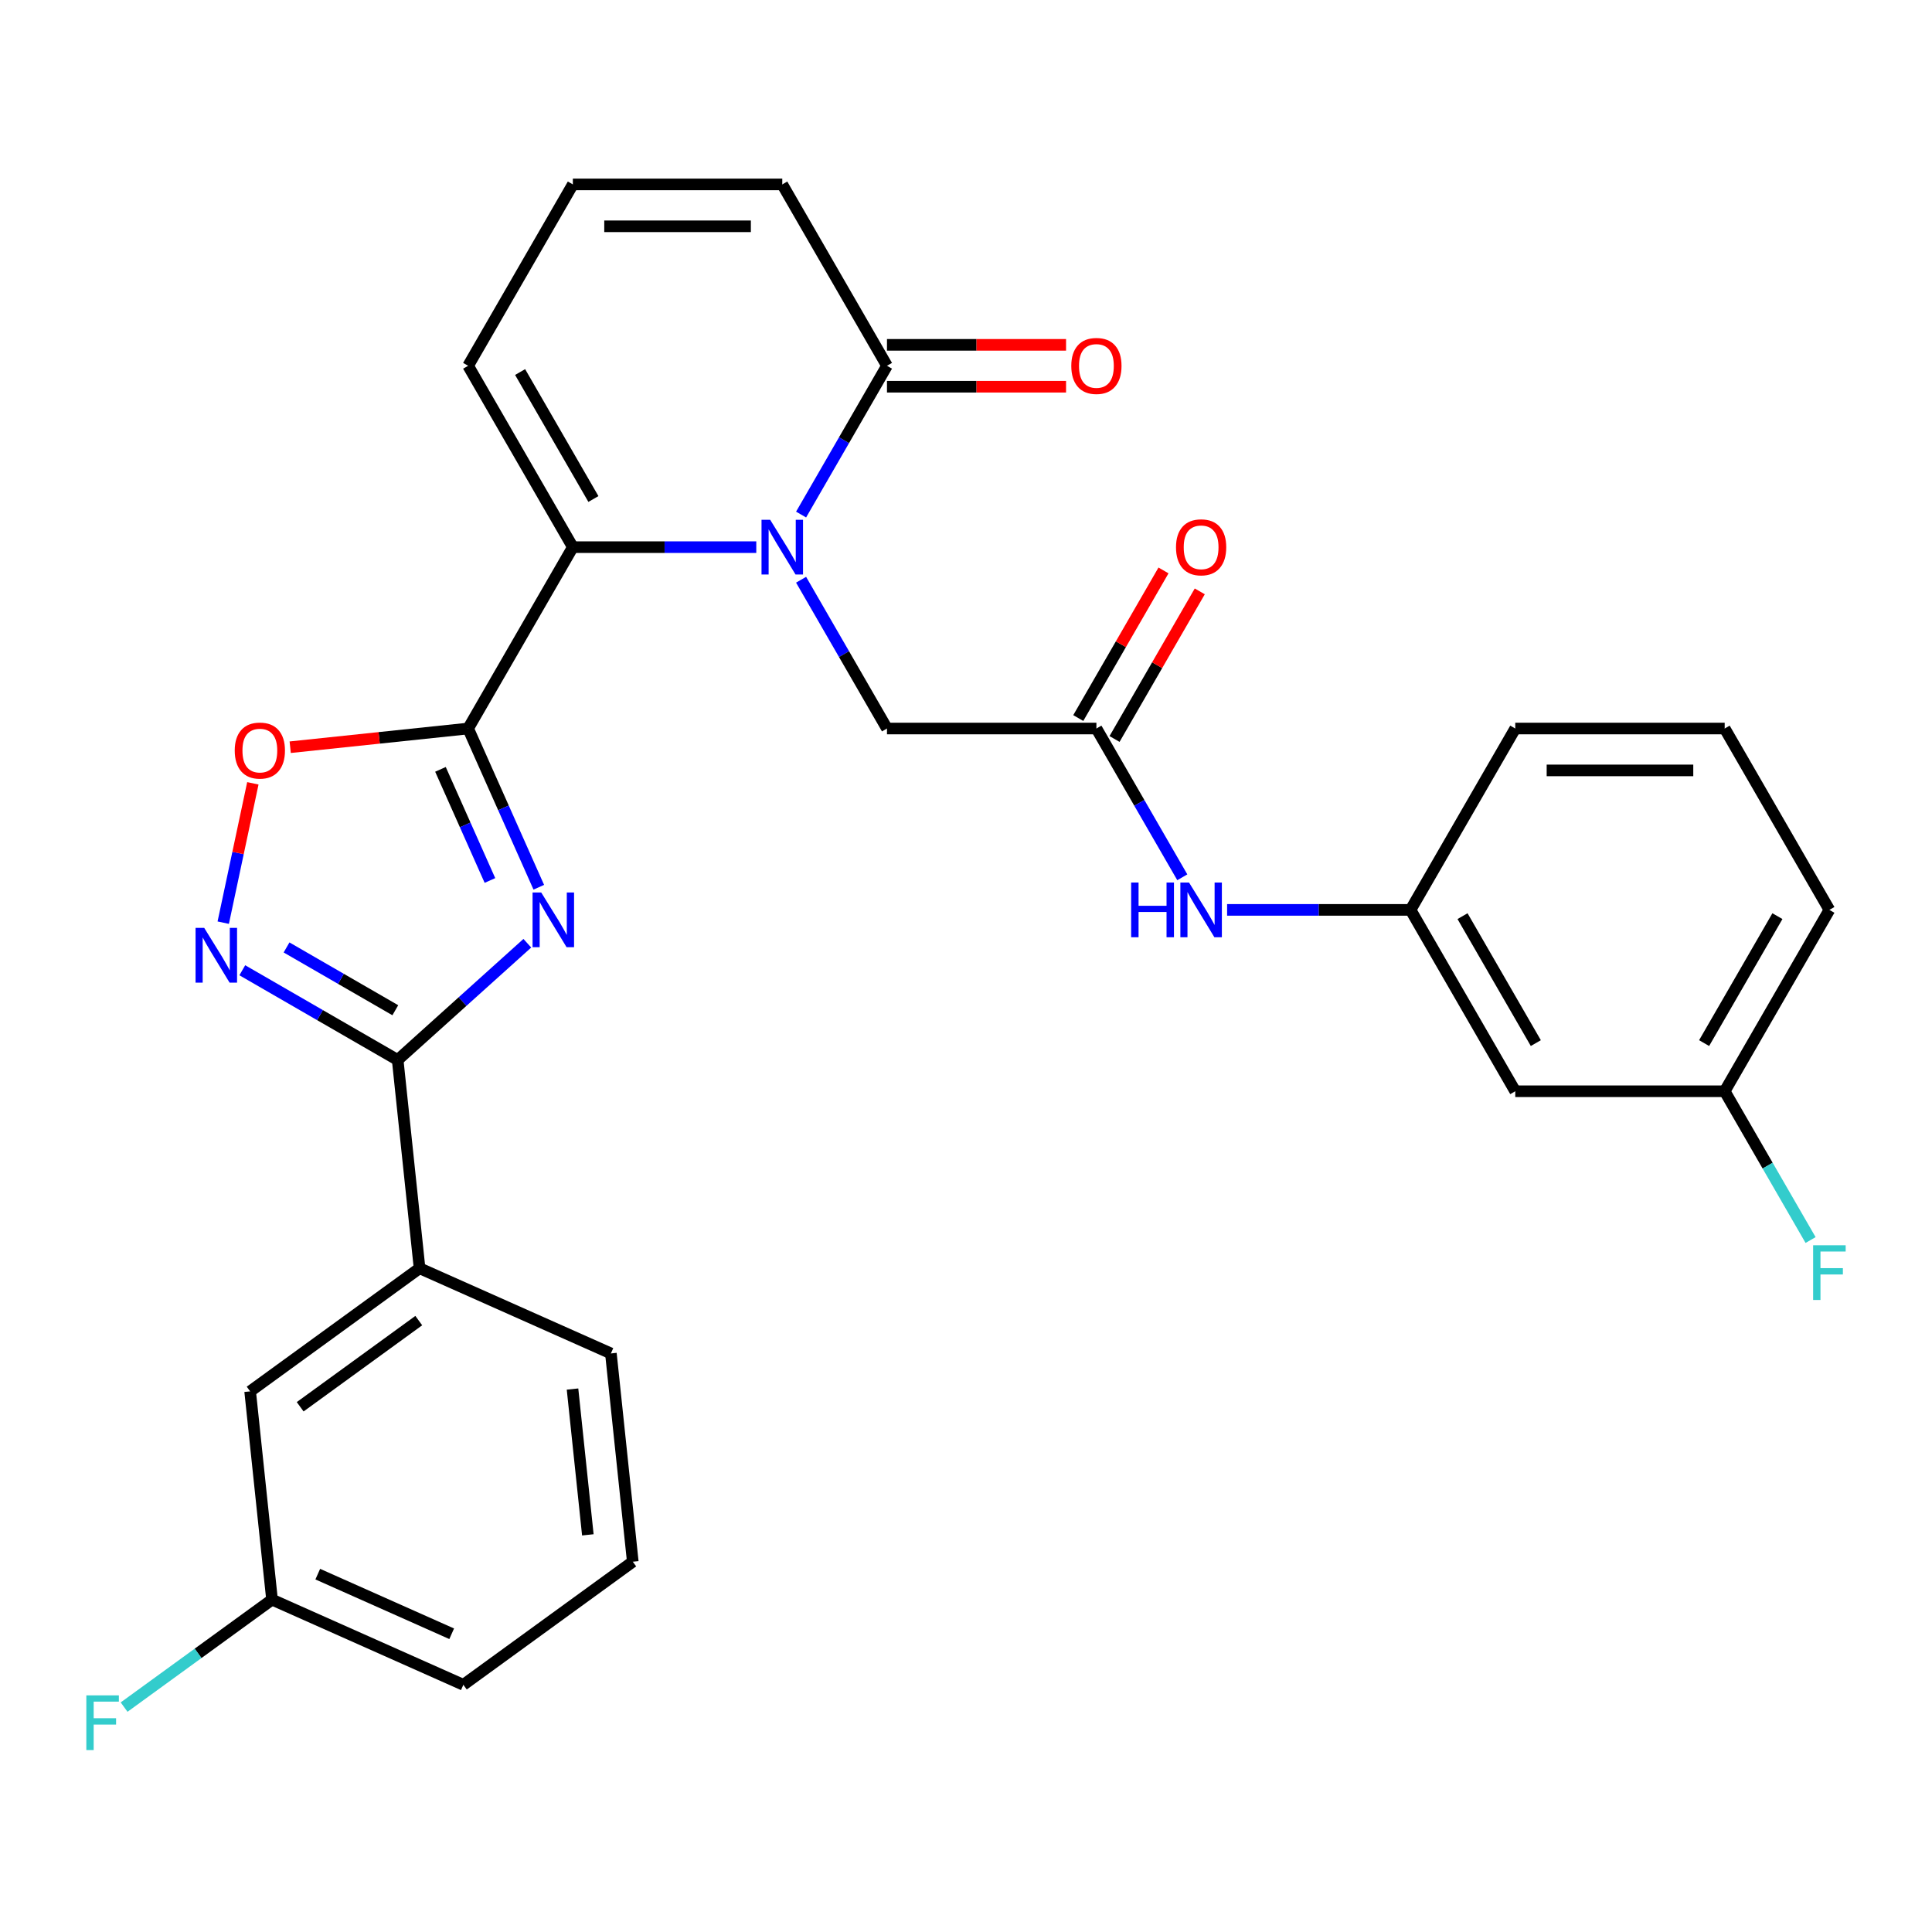 <?xml version='1.0' encoding='iso-8859-1'?>
<svg version='1.1' baseProfile='full'
              xmlns='http://www.w3.org/2000/svg'
                      xmlns:rdkit='http://www.rdkit.org/xml'
                      xmlns:xlink='http://www.w3.org/1999/xlink'
                  xml:space='preserve'
width='1000px' height='1000px' viewBox='0 0 1000 1000'>
<!-- END OF HEADER -->
<rect style='opacity:1.0;fill:#FFFFFF;stroke:none' width='1000' height='1000' x='0' y='0'> </rect>
<path class='bond-0' d='M 242.304,377.08 L 260.593,418.158' style='fill:none;fill-rule:evenodd;stroke:#000000;stroke-width:6px;stroke-linecap:butt;stroke-linejoin:miter;stroke-opacity:1' />
<path class='bond-0' d='M 260.593,418.158 L 278.882,459.237' style='fill:none;fill-rule:evenodd;stroke:#0000FF;stroke-width:6px;stroke-linecap:butt;stroke-linejoin:miter;stroke-opacity:1' />
<path class='bond-0' d='M 227.985,398.221 L 240.788,426.976' style='fill:none;fill-rule:evenodd;stroke:#000000;stroke-width:6px;stroke-linecap:butt;stroke-linejoin:miter;stroke-opacity:1' />
<path class='bond-0' d='M 240.788,426.976 L 253.59,455.731' style='fill:none;fill-rule:evenodd;stroke:#0000FF;stroke-width:6px;stroke-linecap:butt;stroke-linejoin:miter;stroke-opacity:1' />
<path class='bond-2' d='M 242.304,377.08 L 296.503,283.204' style='fill:none;fill-rule:evenodd;stroke:#000000;stroke-width:6px;stroke-linecap:butt;stroke-linejoin:miter;stroke-opacity:1' />
<path class='bond-5' d='M 242.304,377.08 L 196.257,381.92' style='fill:none;fill-rule:evenodd;stroke:#000000;stroke-width:6px;stroke-linecap:butt;stroke-linejoin:miter;stroke-opacity:1' />
<path class='bond-5' d='M 196.257,381.92 L 150.209,386.759' style='fill:none;fill-rule:evenodd;stroke:#FF0000;stroke-width:6px;stroke-linecap:butt;stroke-linejoin:miter;stroke-opacity:1' />
<path class='bond-3' d='M 272.943,488.217 L 239.391,518.428' style='fill:none;fill-rule:evenodd;stroke:#0000FF;stroke-width:6px;stroke-linecap:butt;stroke-linejoin:miter;stroke-opacity:1' />
<path class='bond-3' d='M 239.391,518.428 L 205.838,548.639' style='fill:none;fill-rule:evenodd;stroke:#000000;stroke-width:6px;stroke-linecap:butt;stroke-linejoin:miter;stroke-opacity:1' />
<path class='bond-1' d='M 391.451,283.204 L 343.977,283.204' style='fill:none;fill-rule:evenodd;stroke:#0000FF;stroke-width:6px;stroke-linecap:butt;stroke-linejoin:miter;stroke-opacity:1' />
<path class='bond-1' d='M 343.977,283.204 L 296.503,283.204' style='fill:none;fill-rule:evenodd;stroke:#000000;stroke-width:6px;stroke-linecap:butt;stroke-linejoin:miter;stroke-opacity:1' />
<path class='bond-6' d='M 414.641,266.334 L 436.871,227.831' style='fill:none;fill-rule:evenodd;stroke:#0000FF;stroke-width:6px;stroke-linecap:butt;stroke-linejoin:miter;stroke-opacity:1' />
<path class='bond-6' d='M 436.871,227.831 L 459.101,189.328' style='fill:none;fill-rule:evenodd;stroke:#000000;stroke-width:6px;stroke-linecap:butt;stroke-linejoin:miter;stroke-opacity:1' />
<path class='bond-8' d='M 414.641,300.074 L 436.871,338.577' style='fill:none;fill-rule:evenodd;stroke:#0000FF;stroke-width:6px;stroke-linecap:butt;stroke-linejoin:miter;stroke-opacity:1' />
<path class='bond-8' d='M 436.871,338.577 L 459.101,377.08' style='fill:none;fill-rule:evenodd;stroke:#000000;stroke-width:6px;stroke-linecap:butt;stroke-linejoin:miter;stroke-opacity:1' />
<path class='bond-10' d='M 296.503,283.204 L 242.304,189.328' style='fill:none;fill-rule:evenodd;stroke:#000000;stroke-width:6px;stroke-linecap:butt;stroke-linejoin:miter;stroke-opacity:1' />
<path class='bond-10' d='M 307.148,258.283 L 269.209,192.57' style='fill:none;fill-rule:evenodd;stroke:#000000;stroke-width:6px;stroke-linecap:butt;stroke-linejoin:miter;stroke-opacity:1' />
<path class='bond-9' d='M 205.838,548.639 L 217.168,656.444' style='fill:none;fill-rule:evenodd;stroke:#000000;stroke-width:6px;stroke-linecap:butt;stroke-linejoin:miter;stroke-opacity:1' />
<path class='bond-29' d='M 205.838,548.639 L 165.625,525.422' style='fill:none;fill-rule:evenodd;stroke:#000000;stroke-width:6px;stroke-linecap:butt;stroke-linejoin:miter;stroke-opacity:1' />
<path class='bond-29' d='M 165.625,525.422 L 125.412,502.205' style='fill:none;fill-rule:evenodd;stroke:#0000FF;stroke-width:6px;stroke-linecap:butt;stroke-linejoin:miter;stroke-opacity:1' />
<path class='bond-29' d='M 204.614,522.899 L 176.465,506.647' style='fill:none;fill-rule:evenodd;stroke:#000000;stroke-width:6px;stroke-linecap:butt;stroke-linejoin:miter;stroke-opacity:1' />
<path class='bond-29' d='M 176.465,506.647 L 148.316,490.395' style='fill:none;fill-rule:evenodd;stroke:#0000FF;stroke-width:6px;stroke-linecap:butt;stroke-linejoin:miter;stroke-opacity:1' />
<path class='bond-4' d='M 115.548,477.57 L 123.213,441.51' style='fill:none;fill-rule:evenodd;stroke:#0000FF;stroke-width:6px;stroke-linecap:butt;stroke-linejoin:miter;stroke-opacity:1' />
<path class='bond-4' d='M 123.213,441.51 L 130.878,405.449' style='fill:none;fill-rule:evenodd;stroke:#FF0000;stroke-width:6px;stroke-linecap:butt;stroke-linejoin:miter;stroke-opacity:1' />
<path class='bond-14' d='M 459.101,200.168 L 505.445,200.168' style='fill:none;fill-rule:evenodd;stroke:#000000;stroke-width:6px;stroke-linecap:butt;stroke-linejoin:miter;stroke-opacity:1' />
<path class='bond-14' d='M 505.445,200.168 L 551.789,200.168' style='fill:none;fill-rule:evenodd;stroke:#FF0000;stroke-width:6px;stroke-linecap:butt;stroke-linejoin:miter;stroke-opacity:1' />
<path class='bond-14' d='M 459.101,178.489 L 505.445,178.489' style='fill:none;fill-rule:evenodd;stroke:#000000;stroke-width:6px;stroke-linecap:butt;stroke-linejoin:miter;stroke-opacity:1' />
<path class='bond-14' d='M 505.445,178.489 L 551.789,178.489' style='fill:none;fill-rule:evenodd;stroke:#FF0000;stroke-width:6px;stroke-linecap:butt;stroke-linejoin:miter;stroke-opacity:1' />
<path class='bond-30' d='M 459.101,189.328 L 404.901,95.453' style='fill:none;fill-rule:evenodd;stroke:#000000;stroke-width:6px;stroke-linecap:butt;stroke-linejoin:miter;stroke-opacity:1' />
<path class='bond-7' d='M 567.499,377.08 L 459.101,377.08' style='fill:none;fill-rule:evenodd;stroke:#000000;stroke-width:6px;stroke-linecap:butt;stroke-linejoin:miter;stroke-opacity:1' />
<path class='bond-11' d='M 567.499,377.08 L 589.728,415.583' style='fill:none;fill-rule:evenodd;stroke:#000000;stroke-width:6px;stroke-linecap:butt;stroke-linejoin:miter;stroke-opacity:1' />
<path class='bond-11' d='M 589.728,415.583 L 611.958,454.086' style='fill:none;fill-rule:evenodd;stroke:#0000FF;stroke-width:6px;stroke-linecap:butt;stroke-linejoin:miter;stroke-opacity:1' />
<path class='bond-17' d='M 576.886,382.5 L 598.943,344.297' style='fill:none;fill-rule:evenodd;stroke:#000000;stroke-width:6px;stroke-linecap:butt;stroke-linejoin:miter;stroke-opacity:1' />
<path class='bond-17' d='M 598.943,344.297 L 620.999,306.094' style='fill:none;fill-rule:evenodd;stroke:#FF0000;stroke-width:6px;stroke-linecap:butt;stroke-linejoin:miter;stroke-opacity:1' />
<path class='bond-17' d='M 558.111,371.66 L 580.168,333.457' style='fill:none;fill-rule:evenodd;stroke:#000000;stroke-width:6px;stroke-linecap:butt;stroke-linejoin:miter;stroke-opacity:1' />
<path class='bond-17' d='M 580.168,333.457 L 602.224,295.254' style='fill:none;fill-rule:evenodd;stroke:#FF0000;stroke-width:6px;stroke-linecap:butt;stroke-linejoin:miter;stroke-opacity:1' />
<path class='bond-16' d='M 217.168,656.444 L 129.472,720.159' style='fill:none;fill-rule:evenodd;stroke:#000000;stroke-width:6px;stroke-linecap:butt;stroke-linejoin:miter;stroke-opacity:1' />
<path class='bond-16' d='M 216.757,683.54 L 155.37,728.141' style='fill:none;fill-rule:evenodd;stroke:#000000;stroke-width:6px;stroke-linecap:butt;stroke-linejoin:miter;stroke-opacity:1' />
<path class='bond-23' d='M 217.168,656.444 L 316.195,700.533' style='fill:none;fill-rule:evenodd;stroke:#000000;stroke-width:6px;stroke-linecap:butt;stroke-linejoin:miter;stroke-opacity:1' />
<path class='bond-12' d='M 242.304,189.328 L 296.503,95.453' style='fill:none;fill-rule:evenodd;stroke:#000000;stroke-width:6px;stroke-linecap:butt;stroke-linejoin:miter;stroke-opacity:1' />
<path class='bond-15' d='M 635.148,470.956 L 682.622,470.956' style='fill:none;fill-rule:evenodd;stroke:#0000FF;stroke-width:6px;stroke-linecap:butt;stroke-linejoin:miter;stroke-opacity:1' />
<path class='bond-15' d='M 682.622,470.956 L 730.096,470.956' style='fill:none;fill-rule:evenodd;stroke:#000000;stroke-width:6px;stroke-linecap:butt;stroke-linejoin:miter;stroke-opacity:1' />
<path class='bond-13' d='M 296.503,95.453 L 404.901,95.453' style='fill:none;fill-rule:evenodd;stroke:#000000;stroke-width:6px;stroke-linecap:butt;stroke-linejoin:miter;stroke-opacity:1' />
<path class='bond-13' d='M 312.763,117.132 L 388.642,117.132' style='fill:none;fill-rule:evenodd;stroke:#000000;stroke-width:6px;stroke-linecap:butt;stroke-linejoin:miter;stroke-opacity:1' />
<path class='bond-18' d='M 730.096,470.956 L 784.296,564.831' style='fill:none;fill-rule:evenodd;stroke:#000000;stroke-width:6px;stroke-linecap:butt;stroke-linejoin:miter;stroke-opacity:1' />
<path class='bond-18' d='M 757.001,474.197 L 794.941,539.91' style='fill:none;fill-rule:evenodd;stroke:#000000;stroke-width:6px;stroke-linecap:butt;stroke-linejoin:miter;stroke-opacity:1' />
<path class='bond-26' d='M 730.096,470.956 L 784.296,377.08' style='fill:none;fill-rule:evenodd;stroke:#000000;stroke-width:6px;stroke-linecap:butt;stroke-linejoin:miter;stroke-opacity:1' />
<path class='bond-20' d='M 129.472,720.159 L 140.803,827.963' style='fill:none;fill-rule:evenodd;stroke:#000000;stroke-width:6px;stroke-linecap:butt;stroke-linejoin:miter;stroke-opacity:1' />
<path class='bond-19' d='M 784.296,564.831 L 892.694,564.831' style='fill:none;fill-rule:evenodd;stroke:#000000;stroke-width:6px;stroke-linecap:butt;stroke-linejoin:miter;stroke-opacity:1' />
<path class='bond-21' d='M 892.694,564.831 L 914.924,603.334' style='fill:none;fill-rule:evenodd;stroke:#000000;stroke-width:6px;stroke-linecap:butt;stroke-linejoin:miter;stroke-opacity:1' />
<path class='bond-21' d='M 914.924,603.334 L 937.153,641.837' style='fill:none;fill-rule:evenodd;stroke:#33CCCC;stroke-width:6px;stroke-linecap:butt;stroke-linejoin:miter;stroke-opacity:1' />
<path class='bond-32' d='M 892.694,564.831 L 946.893,470.956' style='fill:none;fill-rule:evenodd;stroke:#000000;stroke-width:6px;stroke-linecap:butt;stroke-linejoin:miter;stroke-opacity:1' />
<path class='bond-32' d='M 882.049,539.91 L 919.988,474.197' style='fill:none;fill-rule:evenodd;stroke:#000000;stroke-width:6px;stroke-linecap:butt;stroke-linejoin:miter;stroke-opacity:1' />
<path class='bond-22' d='M 140.803,827.963 L 102.52,855.778' style='fill:none;fill-rule:evenodd;stroke:#000000;stroke-width:6px;stroke-linecap:butt;stroke-linejoin:miter;stroke-opacity:1' />
<path class='bond-22' d='M 102.52,855.778 L 64.237,883.592' style='fill:none;fill-rule:evenodd;stroke:#33CCCC;stroke-width:6px;stroke-linecap:butt;stroke-linejoin:miter;stroke-opacity:1' />
<path class='bond-31' d='M 140.803,827.963 L 239.83,872.053' style='fill:none;fill-rule:evenodd;stroke:#000000;stroke-width:6px;stroke-linecap:butt;stroke-linejoin:miter;stroke-opacity:1' />
<path class='bond-31' d='M 164.475,814.771 L 233.794,845.634' style='fill:none;fill-rule:evenodd;stroke:#000000;stroke-width:6px;stroke-linecap:butt;stroke-linejoin:miter;stroke-opacity:1' />
<path class='bond-24' d='M 316.195,700.533 L 327.526,808.338' style='fill:none;fill-rule:evenodd;stroke:#000000;stroke-width:6px;stroke-linecap:butt;stroke-linejoin:miter;stroke-opacity:1' />
<path class='bond-24' d='M 296.334,718.97 L 304.265,794.433' style='fill:none;fill-rule:evenodd;stroke:#000000;stroke-width:6px;stroke-linecap:butt;stroke-linejoin:miter;stroke-opacity:1' />
<path class='bond-28' d='M 327.526,808.338 L 239.83,872.053' style='fill:none;fill-rule:evenodd;stroke:#000000;stroke-width:6px;stroke-linecap:butt;stroke-linejoin:miter;stroke-opacity:1' />
<path class='bond-25' d='M 892.694,377.08 L 784.296,377.08' style='fill:none;fill-rule:evenodd;stroke:#000000;stroke-width:6px;stroke-linecap:butt;stroke-linejoin:miter;stroke-opacity:1' />
<path class='bond-25' d='M 876.434,398.759 L 800.555,398.759' style='fill:none;fill-rule:evenodd;stroke:#000000;stroke-width:6px;stroke-linecap:butt;stroke-linejoin:miter;stroke-opacity:1' />
<path class='bond-27' d='M 892.694,377.08 L 946.893,470.956' style='fill:none;fill-rule:evenodd;stroke:#000000;stroke-width:6px;stroke-linecap:butt;stroke-linejoin:miter;stroke-opacity:1' />
<path  class='atom-1' d='M 280.133 461.947
L 289.413 476.947
Q 290.333 478.427, 291.813 481.107
Q 293.293 483.787, 293.373 483.947
L 293.373 461.947
L 297.133 461.947
L 297.133 490.267
L 293.253 490.267
L 283.293 473.867
Q 282.133 471.947, 280.893 469.747
Q 279.693 467.547, 279.333 466.867
L 279.333 490.267
L 275.653 490.267
L 275.653 461.947
L 280.133 461.947
' fill='#0000FF'/>
<path  class='atom-2' d='M 398.641 269.044
L 407.921 284.044
Q 408.841 285.524, 410.321 288.204
Q 411.801 290.884, 411.881 291.044
L 411.881 269.044
L 415.641 269.044
L 415.641 297.364
L 411.761 297.364
L 401.801 280.964
Q 400.641 279.044, 399.401 276.844
Q 398.201 274.644, 397.841 273.964
L 397.841 297.364
L 394.161 297.364
L 394.161 269.044
L 398.641 269.044
' fill='#0000FF'/>
<path  class='atom-5' d='M 105.702 480.28
L 114.982 495.28
Q 115.902 496.76, 117.382 499.44
Q 118.862 502.12, 118.942 502.28
L 118.942 480.28
L 122.702 480.28
L 122.702 508.6
L 118.822 508.6
L 108.862 492.2
Q 107.702 490.28, 106.462 488.08
Q 105.262 485.88, 104.902 485.2
L 104.902 508.6
L 101.222 508.6
L 101.222 480.28
L 105.702 480.28
' fill='#0000FF'/>
<path  class='atom-6' d='M 121.499 388.491
Q 121.499 381.691, 124.859 377.891
Q 128.219 374.091, 134.499 374.091
Q 140.779 374.091, 144.139 377.891
Q 147.499 381.691, 147.499 388.491
Q 147.499 395.371, 144.099 399.291
Q 140.699 403.171, 134.499 403.171
Q 128.259 403.171, 124.859 399.291
Q 121.499 395.411, 121.499 388.491
M 134.499 399.971
Q 138.819 399.971, 141.139 397.091
Q 143.499 394.171, 143.499 388.491
Q 143.499 382.931, 141.139 380.131
Q 138.819 377.291, 134.499 377.291
Q 130.179 377.291, 127.819 380.091
Q 125.499 382.891, 125.499 388.491
Q 125.499 394.211, 127.819 397.091
Q 130.179 399.971, 134.499 399.971
' fill='#FF0000'/>
<path  class='atom-12' d='M 585.478 456.796
L 589.318 456.796
L 589.318 468.836
L 603.798 468.836
L 603.798 456.796
L 607.638 456.796
L 607.638 485.116
L 603.798 485.116
L 603.798 472.036
L 589.318 472.036
L 589.318 485.116
L 585.478 485.116
L 585.478 456.796
' fill='#0000FF'/>
<path  class='atom-12' d='M 615.438 456.796
L 624.718 471.796
Q 625.638 473.276, 627.118 475.956
Q 628.598 478.636, 628.678 478.796
L 628.678 456.796
L 632.438 456.796
L 632.438 485.116
L 628.558 485.116
L 618.598 468.716
Q 617.438 466.796, 616.198 464.596
Q 614.998 462.396, 614.638 461.716
L 614.638 485.116
L 610.958 485.116
L 610.958 456.796
L 615.438 456.796
' fill='#0000FF'/>
<path  class='atom-15' d='M 554.499 189.408
Q 554.499 182.608, 557.859 178.808
Q 561.219 175.008, 567.499 175.008
Q 573.779 175.008, 577.139 178.808
Q 580.499 182.608, 580.499 189.408
Q 580.499 196.288, 577.099 200.208
Q 573.699 204.088, 567.499 204.088
Q 561.259 204.088, 557.859 200.208
Q 554.499 196.328, 554.499 189.408
M 567.499 200.888
Q 571.819 200.888, 574.139 198.008
Q 576.499 195.088, 576.499 189.408
Q 576.499 183.848, 574.139 181.048
Q 571.819 178.208, 567.499 178.208
Q 563.179 178.208, 560.819 181.008
Q 558.499 183.808, 558.499 189.408
Q 558.499 195.128, 560.819 198.008
Q 563.179 200.888, 567.499 200.888
' fill='#FF0000'/>
<path  class='atom-18' d='M 608.698 283.284
Q 608.698 276.484, 612.058 272.684
Q 615.418 268.884, 621.698 268.884
Q 627.978 268.884, 631.338 272.684
Q 634.698 276.484, 634.698 283.284
Q 634.698 290.164, 631.298 294.084
Q 627.898 297.964, 621.698 297.964
Q 615.458 297.964, 612.058 294.084
Q 608.698 290.204, 608.698 283.284
M 621.698 294.764
Q 626.018 294.764, 628.338 291.884
Q 630.698 288.964, 630.698 283.284
Q 630.698 277.724, 628.338 274.924
Q 626.018 272.084, 621.698 272.084
Q 617.378 272.084, 615.018 274.884
Q 612.698 277.684, 612.698 283.284
Q 612.698 289.004, 615.018 291.884
Q 617.378 294.764, 621.698 294.764
' fill='#FF0000'/>
<path  class='atom-22' d='M 938.473 644.547
L 955.313 644.547
L 955.313 647.787
L 942.273 647.787
L 942.273 656.387
L 953.873 656.387
L 953.873 659.667
L 942.273 659.667
L 942.273 672.867
L 938.473 672.867
L 938.473 644.547
' fill='#33CCCC'/>
<path  class='atom-23' d='M 44.687 877.518
L 61.527 877.518
L 61.527 880.758
L 48.487 880.758
L 48.487 889.358
L 60.087 889.358
L 60.087 892.638
L 48.487 892.638
L 48.487 905.838
L 44.687 905.838
L 44.687 877.518
' fill='#33CCCC'/>
</svg>
